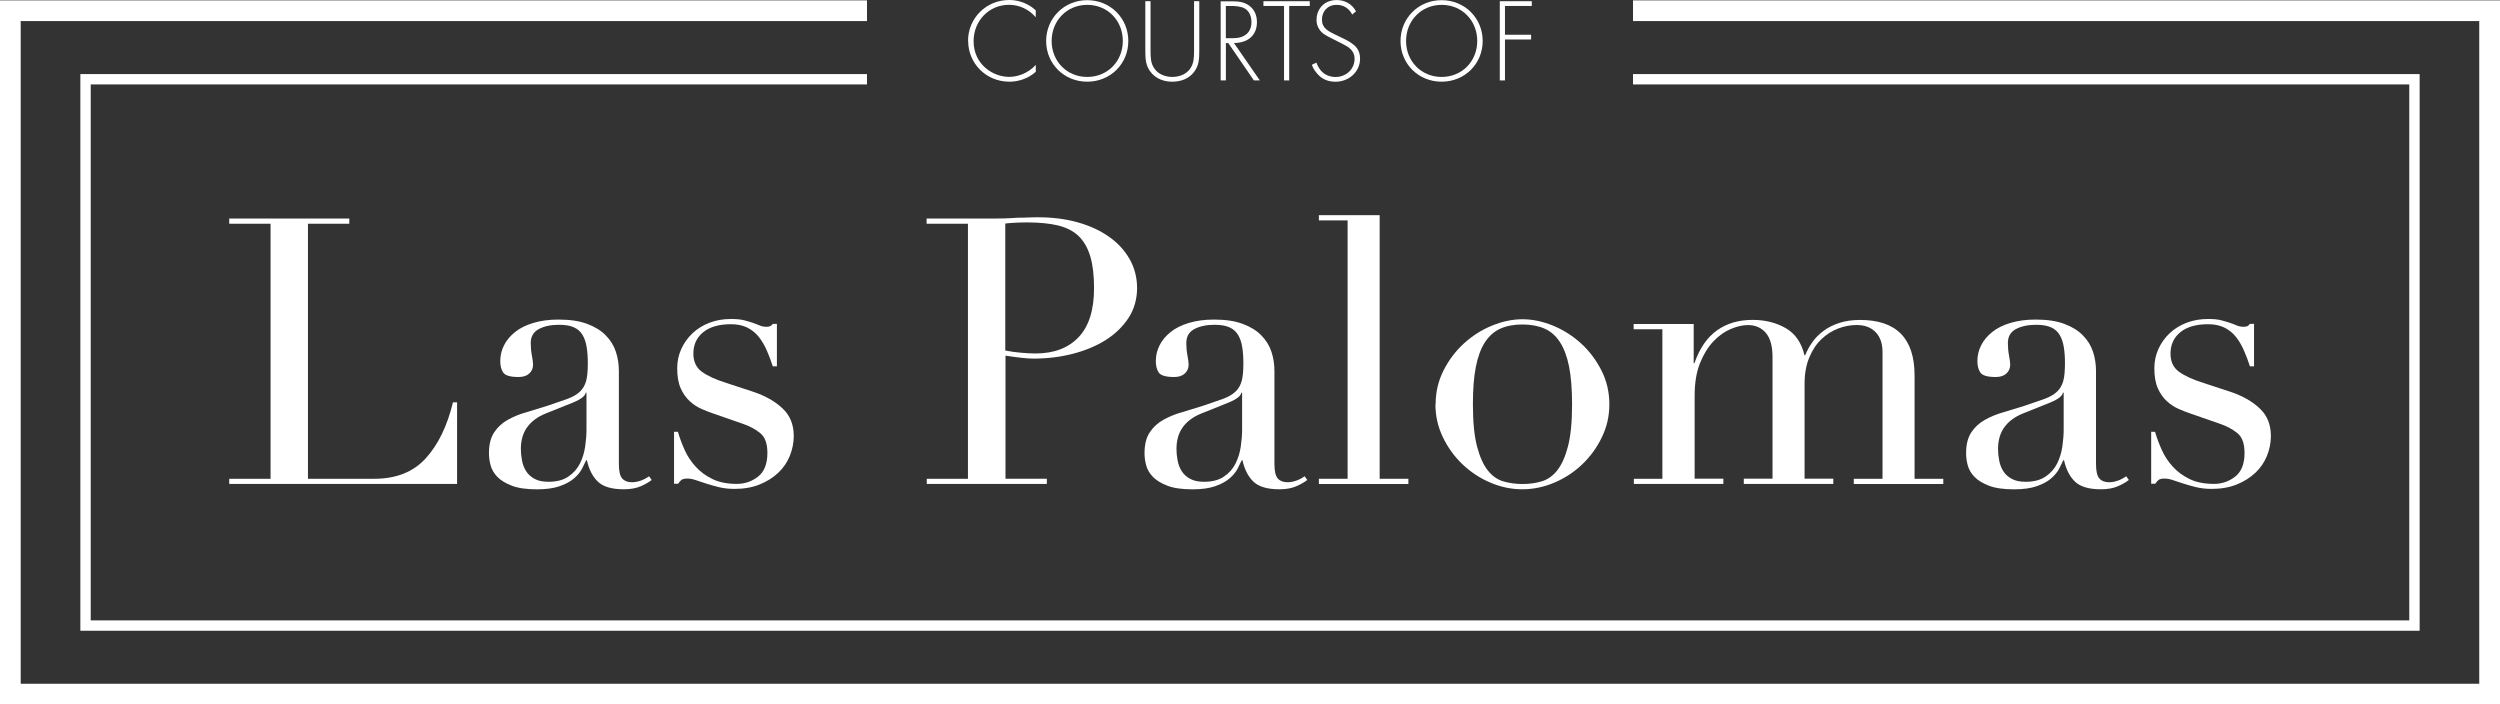 <?xml version="1.0" encoding="UTF-8"?>
<svg id="Layer_1" xmlns="http://www.w3.org/2000/svg" viewBox="0 0 473.45 133.41">
  <rect x="0" y="0" width="473.45" height="133.41" fill="#333333" stroke="none"/>
  <defs>
    <style>
      .cls-1 {
        fill: #fff;
      }
    </style>
  </defs>
  <g>
    <path class="cls-1" d="M43.41,90.67h7.83v-48.3h-7.83v-.99h22.74v.99h-7.83v48.3h12.57c4.14,0,7.4-1.29,9.74-3.88,2.36-2.59,4.07-6.12,5.15-10.6h.78v15.46h-43.15v-.99h.01Z"/>
    <path class="cls-1" d="M123.43,90.89c-.61.48-1.35.89-2.19,1.24s-1.88.53-3.11.53c-2.26,0-3.9-.48-4.9-1.44s-1.7-2.32-2.08-4.06h-.14c-.19.42-.45.95-.78,1.59s-.83,1.25-1.51,1.84-1.59,1.09-2.72,1.48c-1.13.4-2.56.6-4.3.6-1.98,0-3.56-.22-4.73-.67-1.17-.45-2.1-.99-2.75-1.66-.65-.65-1.09-1.4-1.31-2.22-.22-.82-.31-1.59-.31-2.29,0-1.65.33-2.97.99-3.95.65-.99,1.51-1.77,2.57-2.37,1.06-.59,2.23-1.08,3.53-1.44,1.29-.38,2.6-.78,3.92-1.2,1.55-.52,2.83-.97,3.86-1.33,1.01-.38,1.8-.83,2.37-1.38s.95-1.23,1.17-2.04.31-1.95.31-3.35c0-1.13-.07-2.14-.22-3.04-.14-.9-.4-1.66-.78-2.29-.38-.64-.91-1.12-1.62-1.44-.71-.33-1.65-.49-2.82-.49-1.55,0-2.83.27-3.86.82-1.01.54-1.51,1.43-1.51,2.64,0,.8.07,1.59.22,2.37s.22,1.35.22,1.73c0,.65-.23,1.21-.71,1.66s-1.16.67-2.04.67c-1.55,0-2.52-.29-2.9-.84s-.56-1.29-.56-2.19c0-1.04.23-2.03.71-2.97.46-.94,1.17-1.77,2.08-2.51s2.07-1.31,3.46-1.73c1.39-.42,2.98-.64,4.77-.64,2.17,0,3.98.27,5.44.82,1.46.54,2.64,1.27,3.53,2.19.9.91,1.53,1.95,1.91,3.11s.56,2.37.56,3.64v17.59c0,1.36.22,2.29.64,2.75.42.48,1.04.71,1.84.71.52,0,1.06-.1,1.62-.29s1.1-.48,1.62-.84l.56.78-.04-.07ZM111.07,74.36h-.14c-.1.61-.87,1.23-2.33,1.84l-5.3,2.13c-1.51.61-2.66,1.47-3.46,2.57-.8,1.1-1.2,2.48-1.2,4.13,0,.71.07,1.43.22,2.19.14.75.4,1.43.78,2.02s.91,1.08,1.59,1.44c.68.38,1.57.56,2.64.56,1.55,0,2.81-.33,3.77-.99.97-.65,1.69-1.48,2.19-2.47.49-.99.82-2.06.99-3.21.16-1.16.25-2.21.25-3.15v-7.06h-.01Z"/>
    <path class="cls-1" d="M127.6,81.77h.78c.33,1.13.75,2.27,1.27,3.42.52,1.16,1.21,2.22,2.08,3.17.87.97,1.95,1.76,3.21,2.37s2.81.91,4.59.91c1.51,0,2.85-.46,4.03-1.38,1.17-.91,1.77-2.41,1.77-4.48,0-1.78-.46-3.05-1.38-3.77-.91-.74-1.99-1.31-3.21-1.73l-5.5-1.91c-.71-.23-1.47-.53-2.3-.89-.83-.35-1.59-.84-2.29-1.48-.71-.64-1.28-1.44-1.73-2.44-.45-.99-.67-2.26-.67-3.81,0-1.32.26-2.55.78-3.68s1.23-2.13,2.13-2.97c.9-.84,1.96-1.51,3.21-1.98,1.25-.48,2.6-.71,4.06-.71,1.04,0,1.87.08,2.51.25s1.19.33,1.66.49.9.33,1.27.49c.38.16.82.25,1.35.25s.9-.19,1.13-.56h.78v8.05h-.78c-.33-1.04-.71-2.03-1.13-3-.42-.97-.93-1.83-1.51-2.57s-1.32-1.33-2.19-1.77c-.87-.42-1.89-.64-3.08-.64-2.26,0-4.02.5-5.26,1.51-1.25,1.01-1.87,2.37-1.87,4.06,0,1.51.53,2.64,1.59,3.42s2.63,1.5,4.7,2.15l5.15,1.69c2.21.75,4.03,1.78,5.44,3.11,1.42,1.32,2.13,3.06,2.13,5.23,0,1.27-.25,2.52-.74,3.75-.49,1.23-1.23,2.29-2.19,3.21-.97.91-2.14,1.66-3.53,2.22-1.39.56-2.98.84-4.77.84-1.04,0-1.99-.11-2.86-.31-.87-.22-1.68-.44-2.4-.67-.74-.23-1.4-.46-2.02-.67-.61-.22-1.17-.31-1.69-.31s-.9.11-1.13.31c-.23.22-.42.44-.56.67h-.78v-9.89l-.05.04Z"/>
    <path class="cls-1" d="M175.48,90.67h7.83v-48.3h-7.83v-.99h13.28c.65,0,1.32,0,1.98-.04.65-.03,1.32-.05,1.98-.11.65,0,1.31,0,1.95-.04s1.28-.04,1.95-.04c2.68,0,5.16.31,7.45.95,2.29.64,4.26,1.54,5.93,2.72,1.68,1.17,2.98,2.59,3.92,4.24s1.42,3.49,1.42,5.5-.54,4-1.62,5.65c-1.09,1.65-2.52,3.04-4.3,4.17s-3.87,2-6.25,2.62c-2.38.61-4.86.91-7.45.91-.65,0-1.51-.05-2.55-.18s-1.95-.25-2.75-.38v23.31h7.83v.99h-22.74v-.99h-.01ZM190.38,66.38c.94.19,1.93.33,2.97.42s1.95.14,2.75.14c3.49,0,6.2-1.02,8.16-3.08,1.95-2.04,2.93-5.15,2.93-9.29,0-2.4-.23-4.4-.71-6.01-.48-1.59-1.21-2.89-2.22-3.86s-2.33-1.63-3.95-2.02c-1.62-.38-3.57-.56-5.83-.56-.9,0-1.7.03-2.44.07s-1.28.1-1.66.14v24.04Z"/>
    <path class="cls-1" d="M247.58,90.89c-.61.48-1.35.89-2.19,1.24s-1.88.53-3.11.53c-2.26,0-3.9-.48-4.9-1.44s-1.7-2.32-2.08-4.06h-.14c-.19.42-.45.95-.78,1.59s-.83,1.25-1.51,1.84-1.59,1.09-2.72,1.48c-1.13.4-2.56.6-4.3.6-1.98,0-3.56-.22-4.73-.67-1.17-.45-2.1-.99-2.75-1.66-.65-.65-1.09-1.4-1.31-2.22s-.31-1.59-.31-2.29c0-1.65.33-2.97.99-3.95.65-.99,1.51-1.77,2.57-2.37,1.06-.59,2.23-1.08,3.53-1.44,1.29-.38,2.6-.78,3.92-1.2,1.55-.52,2.83-.97,3.86-1.33,1.01-.38,1.8-.83,2.37-1.38s.95-1.23,1.17-2.04.31-1.95.31-3.35c0-1.13-.07-2.14-.22-3.04-.14-.9-.4-1.66-.78-2.29-.38-.64-.91-1.12-1.62-1.44s-1.65-.49-2.82-.49c-1.55,0-2.83.27-3.86.82-1.01.54-1.51,1.43-1.51,2.64,0,.8.07,1.59.22,2.37s.22,1.35.22,1.73c0,.65-.23,1.21-.71,1.66s-1.16.67-2.04.67c-1.55,0-2.52-.29-2.9-.84s-.56-1.29-.56-2.19c0-1.04.23-2.03.71-2.97.46-.94,1.17-1.77,2.08-2.51s2.07-1.31,3.46-1.73c1.39-.42,2.98-.64,4.77-.64,2.17,0,3.98.27,5.44.82,1.46.54,2.64,1.27,3.53,2.19.9.91,1.53,1.95,1.91,3.11s.56,2.37.56,3.64v17.59c0,1.36.22,2.29.64,2.75.42.48,1.04.71,1.84.71.52,0,1.06-.1,1.62-.29s1.1-.48,1.62-.84l.56.78-.04-.07ZM235.23,74.36h-.14c-.1.61-.87,1.23-2.33,1.84l-5.3,2.13c-1.51.61-2.66,1.47-3.46,2.57-.8,1.1-1.2,2.48-1.2,4.13,0,.71.07,1.43.22,2.19.14.75.4,1.43.78,2.02.38.59.91,1.08,1.59,1.44.68.38,1.57.56,2.64.56,1.55,0,2.81-.33,3.77-.99.97-.65,1.69-1.48,2.19-2.47.49-.99.82-2.06.99-3.21.16-1.16.25-2.21.25-3.15v-7.06h-.01Z"/>
    <path class="cls-1" d="M249.77,90.67h5.44v-48.93h-5.44v-.99h11.51v49.92h5.44v.99h-16.95v-.99Z"/>
    <path class="cls-1" d="M271.88,76.56c0-2.3.5-4.45,1.51-6.43s2.3-3.68,3.88-5.12c1.58-1.43,3.34-2.55,5.3-3.35,1.95-.8,3.87-1.2,5.76-1.2s3.8.4,5.76,1.2c1.95.8,3.72,1.92,5.3,3.35s2.87,3.15,3.88,5.12c1.01,1.98,1.51,4.13,1.51,6.43s-.48,4.29-1.42,6.25c-.94,1.96-2.18,3.66-3.71,5.12s-3.28,2.62-5.26,3.46-4,1.27-6.08,1.27-4.1-.42-6.08-1.27c-1.98-.84-3.73-2-5.26-3.46s-2.77-3.16-3.71-5.12c-.94-1.95-1.42-4.03-1.42-6.25ZM278.94,76.56c0,3.34.26,6.01.78,7.98s1.2,3.5,2.04,4.55c.84,1.06,1.84,1.76,2.97,2.08,1.13.33,2.33.49,3.6.49s2.47-.16,3.6-.49,2.13-1.02,2.97-2.08,1.53-2.57,2.04-4.55c.52-1.98.78-4.63.78-7.98,0-2.82-.19-5.19-.56-7.1-.38-1.91-.95-3.46-1.73-4.66-.78-1.2-1.76-2.06-2.93-2.57s-2.56-.78-4.17-.78-3,.26-4.17.78-2.15,1.38-2.93,2.57c-.78,1.2-1.35,2.75-1.73,4.66-.38,1.91-.56,4.28-.56,7.1Z"/>
    <path class="cls-1" d="M309.38,90.67h5.44v-28.32h-5.44v-.99h11.37v7.41h.14c.99-2.82,2.41-4.89,4.28-6.21,1.85-1.32,4.1-1.98,6.74-1.98,2.36,0,4.44.52,6.25,1.55s3,2.75,3.57,5.15h.14c.33-.84.78-1.68,1.35-2.47.56-.8,1.27-1.53,2.13-2.15.84-.64,1.85-1.14,3-1.51,1.16-.38,2.47-.56,3.92-.56,6.88,0,10.31,3.51,10.31,10.52v19.56h5.44v.99h-16.95v-.99h5.44v-24.02c0-1.61-.44-2.85-1.31-3.75-.87-.9-2.06-1.35-3.57-1.35-1.17,0-2.36.22-3.53.67-1.17.45-2.23,1.12-3.17,2.02s-1.7,2.04-2.29,3.46-.89,3.06-.89,4.94v18.01h5.44v.99h-16.95v-.99h5.44v-23.02c0-2.07-.42-3.6-1.27-4.59s-1.98-1.48-3.39-1.48c-.99,0-2.07.25-3.24.74s-2.27,1.27-3.28,2.33-1.87,2.44-2.55,4.13c-.68,1.69-1.02,3.77-1.02,6.21v15.68h5.44v.99h-16.95v-.99l-.03.03Z"/>
    <path class="cls-1" d="M403.17,90.89c-.61.48-1.35.89-2.19,1.24s-1.88.53-3.11.53c-2.26,0-3.9-.48-4.9-1.44-1.01-.97-1.7-2.32-2.08-4.06h-.14c-.19.42-.45.95-.78,1.59-.33.64-.83,1.25-1.51,1.84s-1.59,1.09-2.72,1.48c-1.13.4-2.56.6-4.3.6-1.98,0-3.56-.22-4.73-.67-1.17-.45-2.1-.99-2.75-1.66-.65-.65-1.09-1.4-1.31-2.22s-.31-1.59-.31-2.29c0-1.65.33-2.97.99-3.95.65-.99,1.51-1.77,2.57-2.37,1.06-.59,2.23-1.08,3.53-1.44,1.29-.38,2.6-.78,3.92-1.2,1.55-.52,2.83-.97,3.86-1.33,1.01-.38,1.8-.83,2.37-1.38s.95-1.23,1.17-2.04.31-1.95.31-3.35c0-1.13-.07-2.14-.22-3.04-.14-.9-.4-1.66-.78-2.29-.38-.64-.91-1.12-1.62-1.44s-1.65-.49-2.82-.49c-1.55,0-2.83.27-3.86.82-1.01.54-1.51,1.43-1.51,2.64,0,.8.07,1.59.22,2.37s.22,1.35.22,1.73c0,.65-.23,1.21-.71,1.66-.48.45-1.16.67-2.04.67-1.55,0-2.52-.29-2.9-.84s-.56-1.29-.56-2.19c0-1.04.23-2.03.71-2.97.46-.94,1.17-1.77,2.08-2.51s2.07-1.31,3.46-1.73c1.39-.42,2.98-.64,4.77-.64,2.17,0,3.98.27,5.44.82,1.46.54,2.64,1.27,3.53,2.19.9.91,1.53,1.95,1.91,3.11s.56,2.37.56,3.64v17.59c0,1.36.22,2.29.64,2.75.42.48,1.04.71,1.84.71.52,0,1.06-.1,1.62-.29s1.1-.48,1.62-.84l.56.78-.04-.07ZM390.82,74.36h-.14c-.1.61-.87,1.23-2.33,1.84l-5.3,2.13c-1.51.61-2.66,1.47-3.46,2.57-.8,1.1-1.2,2.48-1.2,4.13,0,.71.07,1.43.22,2.19.14.75.4,1.43.78,2.02s.91,1.08,1.59,1.44c.68.38,1.57.56,2.64.56,1.55,0,2.81-.33,3.77-.99.97-.65,1.69-1.48,2.19-2.47.49-.99.82-2.06.99-3.21.16-1.16.25-2.21.25-3.15v-7.06h-.01Z"/>
    <path class="cls-1" d="M407.34,81.77h.78c.33,1.13.75,2.27,1.27,3.42.52,1.16,1.21,2.22,2.08,3.17.87.97,1.95,1.76,3.21,2.37s2.81.91,4.59.91c1.51,0,2.85-.46,4.03-1.38,1.17-.91,1.77-2.41,1.77-4.48,0-1.78-.46-3.05-1.38-3.77-.91-.74-1.99-1.31-3.21-1.73l-5.5-1.91c-.71-.23-1.47-.53-2.3-.89-.83-.35-1.59-.84-2.29-1.48-.71-.64-1.28-1.44-1.73-2.44s-.67-2.26-.67-3.81c0-1.32.26-2.55.78-3.68s1.23-2.13,2.13-2.97,1.96-1.51,3.21-1.98c1.25-.48,2.6-.71,4.06-.71,1.04,0,1.87.08,2.51.25s1.19.33,1.66.49.9.33,1.27.49c.38.16.82.25,1.35.25s.9-.19,1.13-.56h.78v8.05h-.78c-.33-1.04-.71-2.03-1.13-3s-.93-1.83-1.51-2.57-1.32-1.33-2.19-1.77c-.87-.42-1.89-.64-3.08-.64-2.26,0-4.02.5-5.26,1.51-1.25,1.01-1.87,2.37-1.87,4.06,0,1.51.53,2.64,1.59,3.42s2.63,1.5,4.7,2.15l5.15,1.69c2.21.75,4.03,1.78,5.44,3.11,1.42,1.32,2.13,3.06,2.13,5.23,0,1.27-.25,2.52-.74,3.75-.49,1.23-1.23,2.29-2.19,3.21-.97.91-2.14,1.66-3.53,2.22-1.39.56-2.98.84-4.77.84-1.04,0-1.99-.11-2.86-.31-.87-.22-1.68-.44-2.4-.67-.74-.23-1.4-.46-2.02-.67-.61-.22-1.17-.31-1.69-.31s-.9.11-1.13.31c-.23.22-.42.44-.56.67h-.78v-9.89l-.05.04Z"/>
  </g>
  <g>
    <polygon class="cls-1" points="15.22 119.45 458.23 119.45 458.23 14.03 309.26 14.03 309.26 15.99 456.27 15.99 456.27 117.49 17.18 117.49 17.18 15.99 164.19 15.99 164.19 14.03 15.22 14.03 15.22 119.45"/>
    <polygon class="cls-1" points="309.26 .07 309.26 3.99 469.52 3.99 469.52 129.49 3.92 129.49 3.92 3.99 164.19 3.99 164.19 .07 0 .07 0 133.41 473.45 133.41 473.45 .07 309.26 .07"/>
    <path class="cls-1" d="M183.35,7.76c0,4.18,3.32,7.71,7.82,7.71,1.62,0,3.46-.52,4.99-1.87v-1.31c-1.53,1.66-3.53,2.27-5.04,2.27-3.04,0-6.74-2.32-6.74-6.77,0-3.8,2.87-6.88,6.72-6.88,1.93,0,3.77.86,5.05,2.36v-1.31c-.45-.42-2.18-1.96-5.04-1.96-4.32,0-7.78,3.42-7.78,7.74h.03Z"/>
    <path class="cls-1" d="M198.12,7.76c0,4.32,3.38,7.71,7.78,7.71s7.78-3.39,7.78-7.71S210.28.03,205.9.03s-7.78,3.42-7.78,7.74ZM212.64,7.76c0,3.83-2.87,6.81-6.74,6.81s-6.74-2.98-6.74-6.81,2.87-6.84,6.74-6.84,6.74,2.98,6.74,6.84Z"/>
    <path class="cls-1" d="M226.26,13.46c.76-1.12.86-2.21.86-3.84V.23h-.99v9.37c0,1.42-.07,2.34-.63,3.24-.87,1.42-2.52,1.73-3.49,1.73s-2.6-.31-3.49-1.73c-.56-.9-.63-1.83-.63-3.24V.23h-.99v9.37c0,1.63.1,2.72.86,3.84,1.13,1.63,2.9,2.03,4.25,2.03s3.12-.38,4.25-2.03h0Z"/>
    <path class="cls-1" d="M235.52,7.86c1.87-.63,2.52-2.15,2.52-3.64,0-1.17-.38-2.41-1.55-3.21-.99-.68-2.03-.76-3.17-.76h-2.15v14.98h.99v-7.08h.45l4.85,7.08h1.13l-4.9-7.08c.34,0,1.06-.03,1.84-.29ZM232.15,7.25V1.13h1.24c.59,0,1.66.1,2.29.45.59.31,1.32,1.1,1.32,2.6,0,1.93-1.28,3.05-3.42,3.05h-1.44.01Z"/>
    <polygon class="cls-1" points="239.27 1.13 243.17 1.13 243.17 15.23 244.15 15.23 244.15 1.13 248.04 1.13 248.04 .23 239.27 .23 239.27 1.13"/>
    <path class="cls-1" d="M249.32,3.77c0,.59.14,1.14.48,1.7.52.86,1.25,1.25,2.74,1.98,1.24.61,2.11,1.06,2.53,1.31,1.14.69,1.46,1.55,1.46,2.36,0,1.98-1.59,3.46-3.62,3.46-1.04,0-2.14-.42-2.81-1.28-.22-.27-.61-.86-.8-1.44l-.86.41c.14.38.38.97.97,1.63.56.65,1.55,1.58,3.49,1.58,2.56,0,4.67-1.87,4.67-4.39,0-1.66-.94-2.45-1.59-2.9-.76-.54-1.51-.86-3-1.58-1.51-.74-2.63-1.28-2.63-2.9,0-1.51,1.01-2.79,2.79-2.79.41,0,2.03.04,2.94,1.84l.72-.61c-.76-1.42-2.14-2.14-3.64-2.14-2.67,0-3.84,2-3.84,3.73v.04Z"/>
    <path class="cls-1" d="M265.23,7.76c0,4.32,3.38,7.71,7.78,7.71s7.78-3.39,7.78-7.71S277.4.03,273.01.03s-7.78,3.42-7.78,7.74ZM279.76,7.76c0,3.83-2.87,6.81-6.74,6.81s-6.74-2.98-6.74-6.81,2.87-6.84,6.74-6.84,6.74,2.98,6.74,6.84Z"/>
    <polygon class="cls-1" points="285.01 1.13 290.09 1.13 290.09 .23 284.03 .23 284.03 15.23 285.01 15.23 285.01 7.48 289.96 7.48 289.96 6.58 285.01 6.58 285.01 1.13"/>
  </g>
</svg>